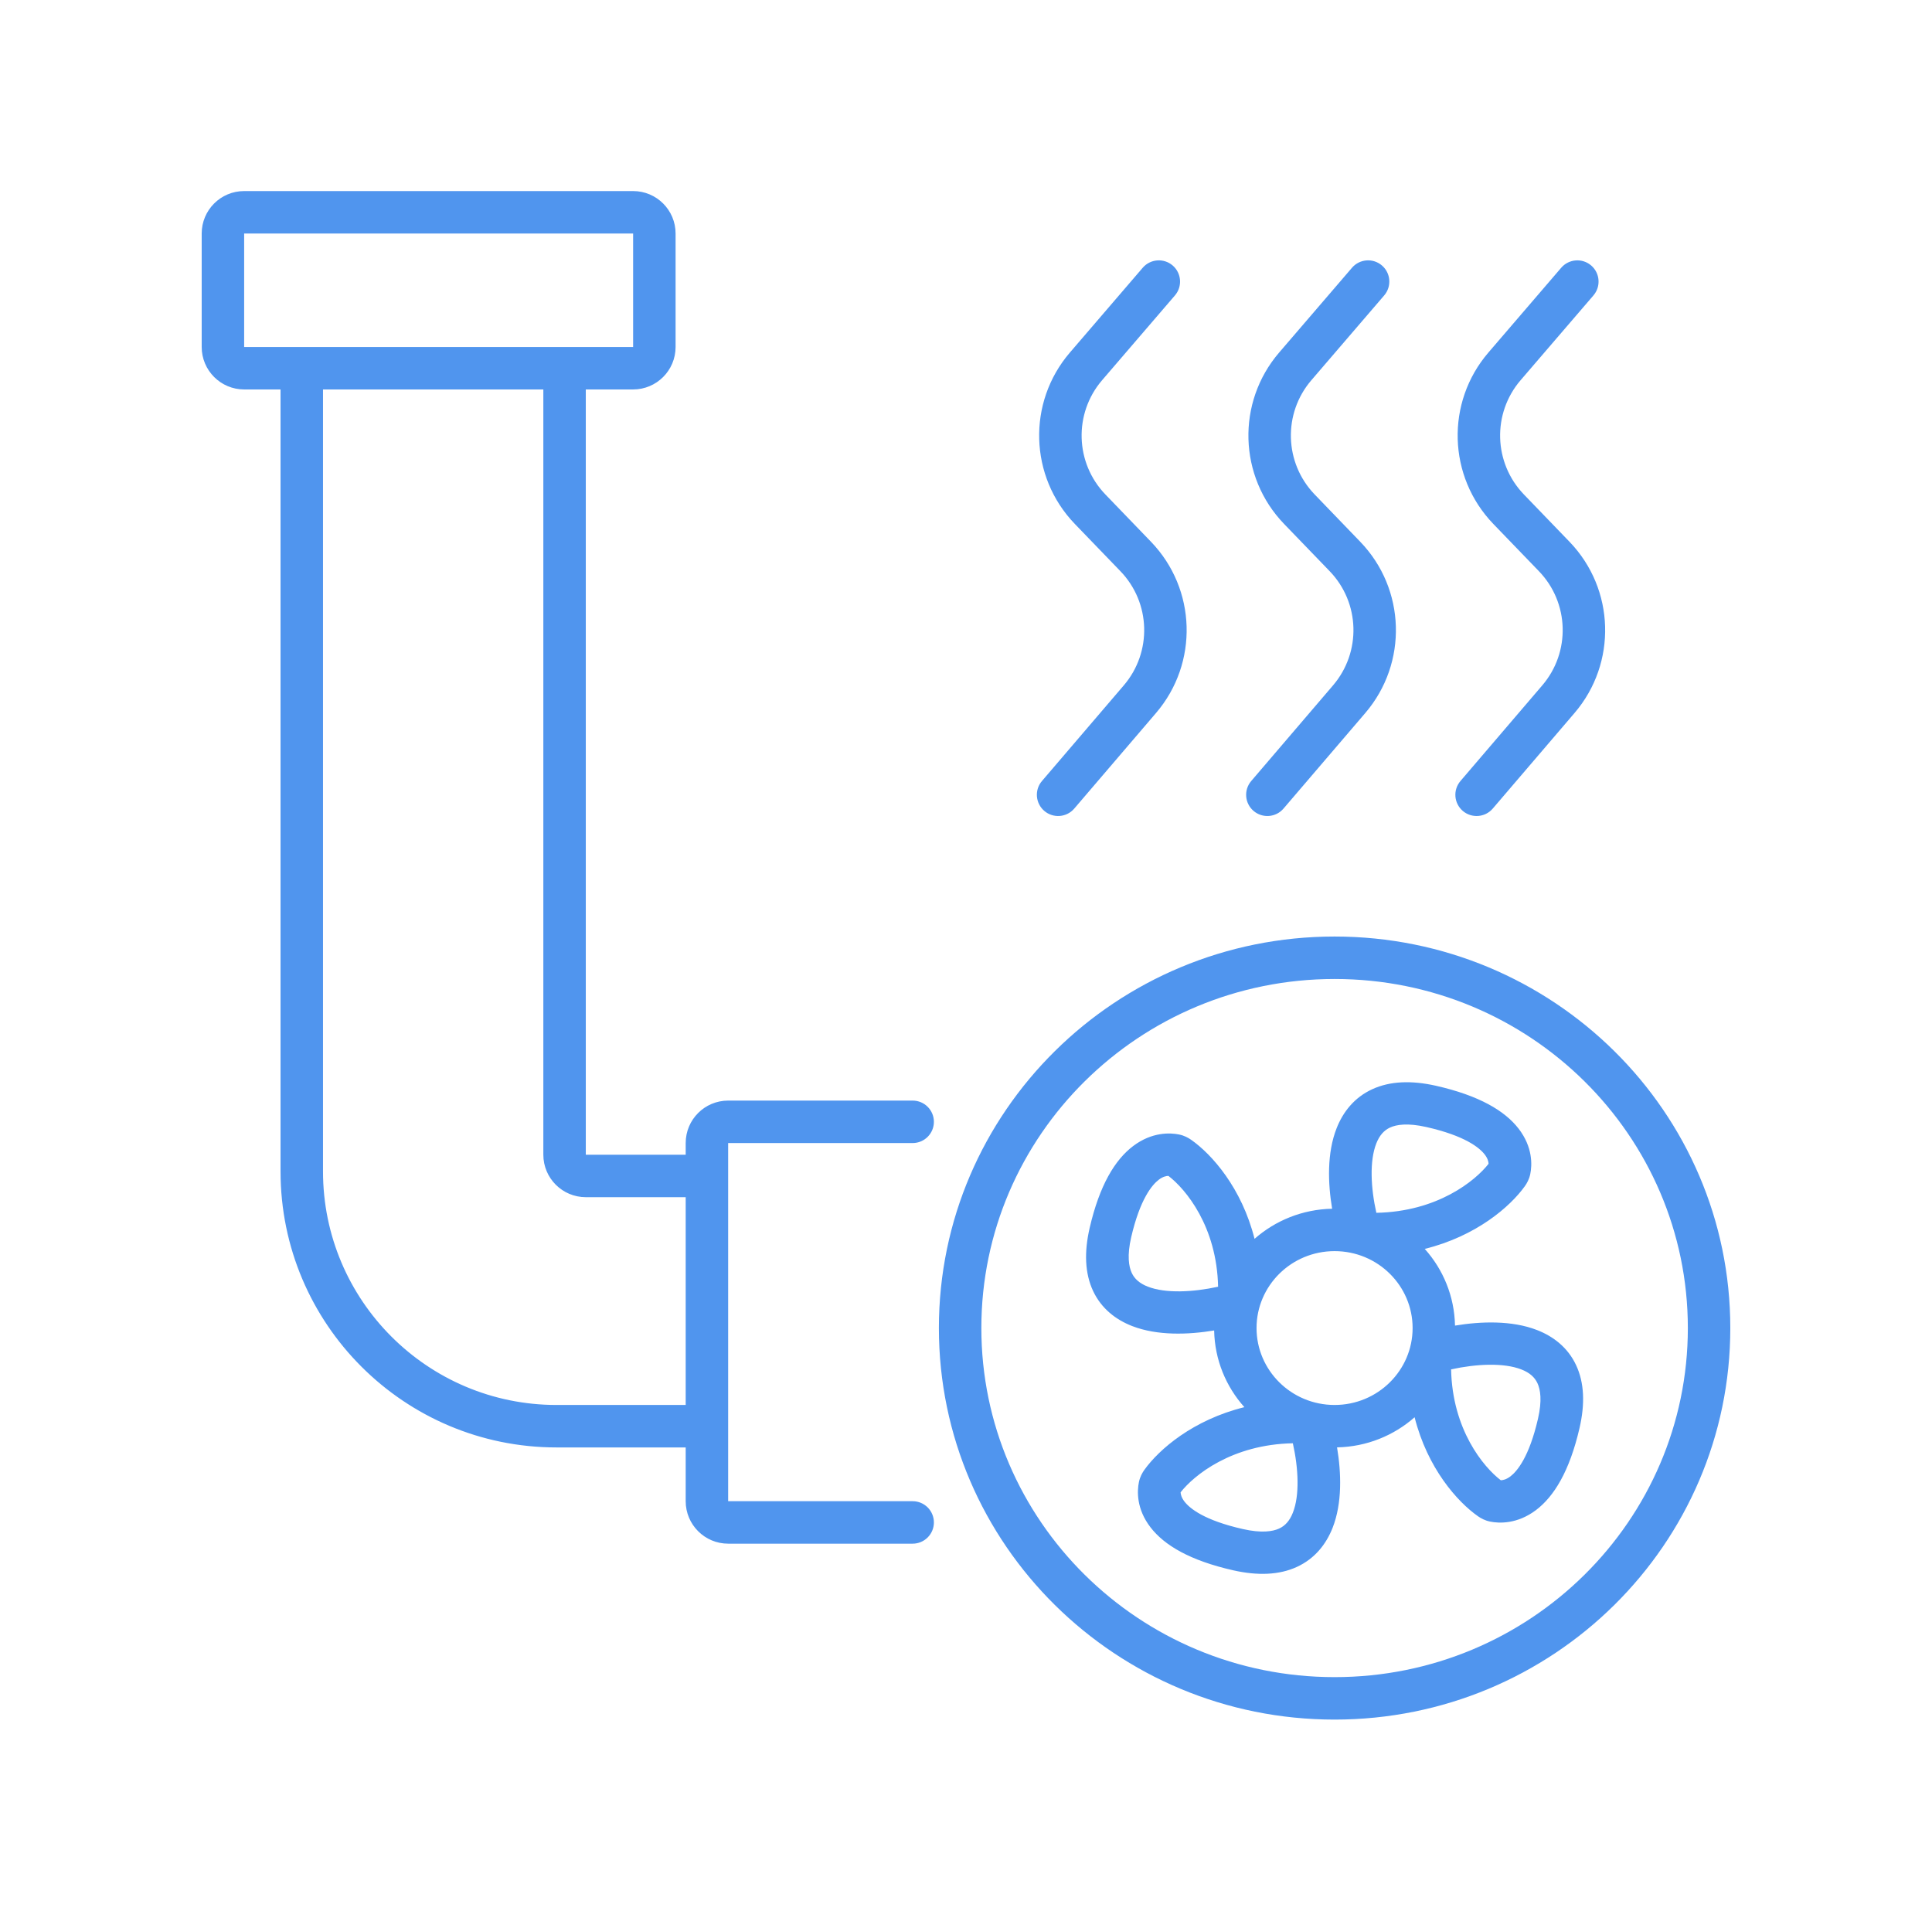 <svg width="91" height="90" viewBox="0 0 91 90" fill="none" xmlns="http://www.w3.org/2000/svg">
<path d="M62.861 44.115C73.144 44.115 81.5 52.362 81.5 62.558C81.5 72.753 73.144 81.001 62.861 81.001C52.578 81.001 44.223 72.754 44.223 62.558C44.223 52.362 52.578 44.115 62.861 44.115ZM62.861 46.115C53.662 46.115 46.223 53.487 46.223 62.558C46.223 71.628 53.662 79.001 62.861 79.001C72.061 79.001 79.5 71.628 79.5 62.558C79.5 53.487 72.061 46.115 62.861 46.115ZM64.638 51.306C65.474 50.922 66.485 50.885 67.637 51.145C69.679 51.608 70.88 52.326 71.529 53.166C72.202 54.037 72.165 54.884 72.078 55.303C72.027 55.55 71.918 55.742 71.82 55.878C71.129 56.843 69.531 58.23 67.108 58.829C67.972 59.794 68.505 61.054 68.533 62.442C69.747 62.241 71.206 62.189 72.395 62.651C73.15 62.944 73.843 63.463 74.237 64.306C74.624 65.131 74.661 66.132 74.397 67.272C73.929 69.297 73.199 70.49 72.345 71.134C71.46 71.801 70.603 71.759 70.186 71.674C69.942 71.624 69.752 71.518 69.617 71.424C68.644 70.742 67.235 69.162 66.63 66.759C65.653 67.62 64.376 68.15 62.977 68.178C63.177 69.373 63.228 70.805 62.764 71.977C62.466 72.727 61.94 73.416 61.085 73.809C60.249 74.193 59.238 74.229 58.086 73.969C56.043 73.507 54.842 72.788 54.193 71.948C53.52 71.077 53.558 70.23 53.645 69.811C53.696 69.565 53.805 69.372 53.902 69.236C54.594 68.272 56.191 66.883 58.612 66.284C57.749 65.32 57.216 64.059 57.188 62.671C55.975 62.872 54.517 62.926 53.327 62.464C52.572 62.171 51.88 61.651 51.485 60.809C51.099 59.983 51.061 58.983 51.324 57.843C51.792 55.818 52.522 54.626 53.377 53.981C54.262 53.314 55.119 53.355 55.536 53.44C55.781 53.49 55.971 53.596 56.105 53.69C57.078 54.372 58.486 55.953 59.091 58.355C60.068 57.494 61.346 56.965 62.745 56.937C62.545 55.742 62.495 54.309 62.959 53.138C63.256 52.387 63.783 51.698 64.638 51.306ZM29.821 9C30.926 9 31.821 9.896 31.821 11V16.345C31.821 17.449 30.926 18.345 29.821 18.345H27.592V54.393H32.297V53.843C32.297 52.738 33.192 51.843 34.297 51.843H42.988C43.54 51.843 43.988 52.291 43.988 52.843C43.988 53.395 43.54 53.843 42.988 53.843H34.297V70.714H42.988C43.54 70.714 43.988 71.162 43.988 71.714C43.988 72.266 43.54 72.714 42.988 72.714H34.297C33.193 72.714 32.297 71.818 32.297 70.714V68.181H26.214C19.034 68.181 13.214 62.36 13.214 55.181V18.345H11.5C10.396 18.345 9.5 17.449 9.5 16.345V11C9.5 9.895 10.395 9 11.5 9H29.821ZM60.895 67.985C58.017 68.04 56.237 69.492 55.608 70.295C55.613 70.387 55.644 70.542 55.79 70.731C56.043 71.059 56.731 71.617 58.541 72.026C59.425 72.226 59.948 72.14 60.249 72.002C60.531 71.872 60.744 71.64 60.895 71.257C61.222 70.433 61.158 69.16 60.895 67.985ZM71.655 64.506C70.82 64.182 69.534 64.245 68.349 64.504C68.407 67.345 69.876 69.106 70.69 69.727C70.784 69.724 70.942 69.695 71.136 69.55C71.463 69.303 72.026 68.627 72.44 66.836C72.642 65.966 72.555 65.45 72.415 65.152C72.283 64.871 72.046 64.657 71.655 64.506ZM15.214 55.181C15.214 61.256 20.139 66.181 26.214 66.181H32.297V56.393H27.592C26.488 56.392 25.592 55.497 25.592 54.393V18.345H15.214V55.181ZM62.861 58.934C60.821 58.934 59.186 60.566 59.185 62.557C59.185 64.547 60.821 66.18 62.861 66.181C64.902 66.18 66.536 64.547 66.536 62.557C66.536 60.566 64.901 58.934 62.861 58.934ZM55.032 55.389C54.939 55.392 54.78 55.42 54.587 55.565C54.26 55.812 53.696 56.487 53.281 58.278C53.08 59.148 53.168 59.664 53.308 59.962C53.44 60.243 53.677 60.457 54.067 60.608C54.903 60.933 56.188 60.87 57.374 60.611C57.315 57.77 55.847 56.01 55.032 55.389ZM67.182 53.088C66.298 52.888 65.774 52.974 65.474 53.112C65.192 53.242 64.979 53.475 64.827 53.858C64.501 54.683 64.565 55.955 64.828 57.129C67.705 57.075 69.486 55.624 70.114 54.82C70.11 54.728 70.079 54.572 69.933 54.383C69.679 54.055 68.992 53.497 67.182 53.088ZM53.824 12.612C54.184 12.194 54.815 12.146 55.234 12.505C55.653 12.865 55.701 13.496 55.342 13.915L51.911 17.909C50.567 19.475 50.634 21.806 52.066 23.292L54.213 25.519C56.358 27.744 56.462 31.235 54.452 33.584L50.598 38.089C50.239 38.508 49.607 38.557 49.188 38.198C48.769 37.839 48.719 37.208 49.078 36.789L52.933 32.283C54.272 30.717 54.204 28.39 52.773 26.906L50.626 24.68C48.478 22.451 48.377 18.954 50.394 16.606L53.824 12.612ZM63.681 12.612C64.04 12.194 64.672 12.145 65.091 12.505C65.51 12.864 65.557 13.496 65.198 13.915L61.768 17.909C60.423 19.475 60.49 21.806 61.923 23.292L64.069 25.519C66.215 27.744 66.318 31.235 64.309 33.584L60.454 38.089C60.095 38.508 59.464 38.557 59.044 38.198C58.625 37.839 58.576 37.209 58.935 36.789L62.789 32.283C64.128 30.717 64.06 28.39 62.63 26.906L60.482 24.68C58.334 22.451 58.233 18.955 60.25 16.606L63.681 12.612ZM73.536 12.612C73.896 12.194 74.527 12.146 74.946 12.505C75.365 12.865 75.413 13.496 75.054 13.915L71.623 17.909C70.278 19.475 70.346 21.806 71.778 23.292L73.925 25.519C76.07 27.744 76.174 31.235 74.164 33.584L70.31 38.089C69.951 38.508 69.319 38.557 68.899 38.198C68.48 37.839 68.431 37.209 68.79 36.789L72.644 32.283C73.984 30.717 73.916 28.39 72.485 26.906L70.338 24.68C68.19 22.451 68.089 18.954 70.106 16.606L73.536 12.612ZM11.5 16.345H29.821V11H11.5V16.345Z" fill="#5095EE"/>
</svg>
